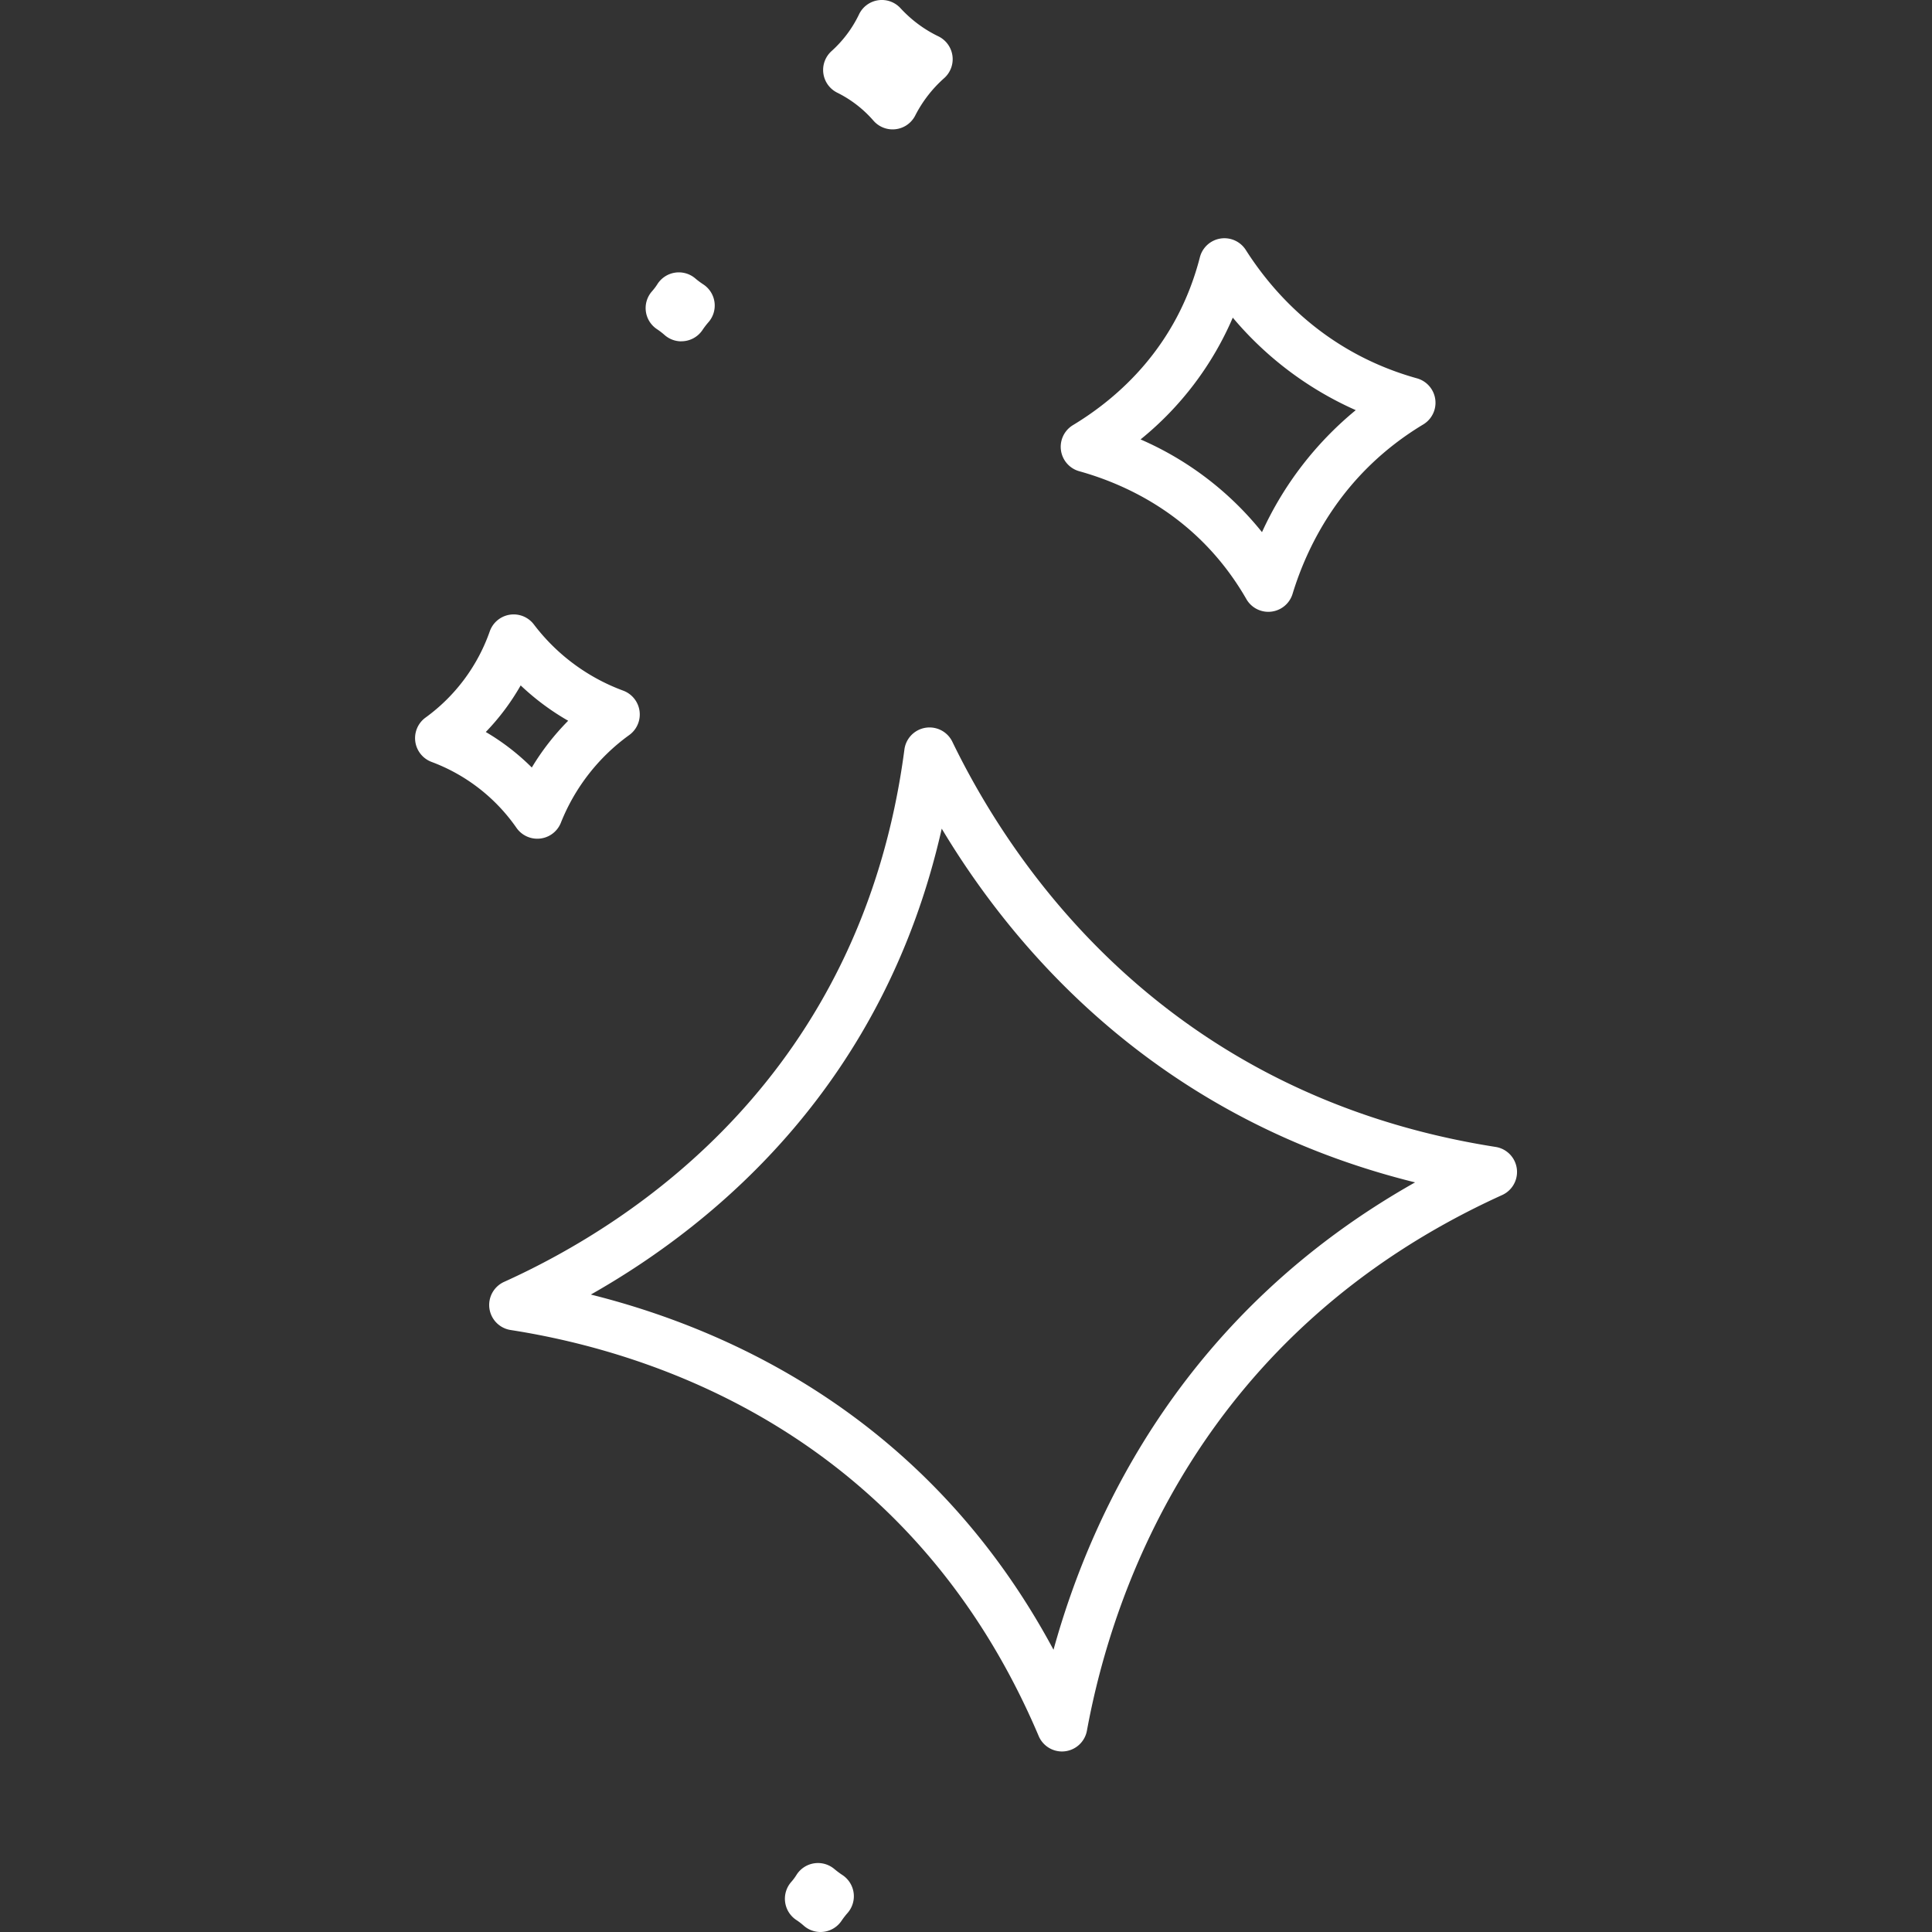 <svg xmlns="http://www.w3.org/2000/svg" width="34" height="34" fill="none"><rect width="100%" height="100%" fill="#333333" stroke="none"/><g fill="#fff" clip-path="url(#a)"><path d="M18.689 30.823a.446.446 0 0 1-.41-.272c-2.255-5.312-6.79-6.756-9.293-7.145a.446.446 0 0 1-.115-.847c2.308-1.044 6.292-3.648 7.045-9.368a.446.446 0 0 1 .844-.137c1.104 2.276 3.816 6.229 9.56 7.13a.446.446 0 0 1 .115.847c-5.293 2.403-6.85 6.937-7.307 9.426a.447.447 0 0 1-.44.366Zm-8.291-8.041c2.524.631 5.983 2.228 8.142 6.251.693-2.507 2.36-5.968 6.363-8.225-4.462-1.105-6.992-3.994-8.33-6.225-1.005 4.453-3.912 6.916-6.175 8.199ZM22.32 10.767a.445.445 0 0 1-.386-.224c-.81-1.408-2.046-2-2.94-2.25a.446.446 0 0 1-.111-.812c.795-.48 1.829-1.38 2.233-2.954a.446.446 0 0 1 .808-.128c.501.787 1.431 1.818 3.012 2.259a.446.446 0 0 1 .11.812c-1.405.846-2.026 2.088-2.299 2.981a.446.446 0 0 1-.426.316Zm-2.248-3.034a5.596 5.596 0 0 1 2.137 1.632 6.004 6.004 0 0 1 1.65-2.147 6.004 6.004 0 0 1-2.164-1.628 5.602 5.602 0 0 1-1.623 2.143ZM9.456 14.76a.447.447 0 0 1-.366-.19 3.165 3.165 0 0 0-1.499-1.163.447.447 0 0 1-.106-.776 3.17 3.17 0 0 0 1.134-1.52.446.446 0 0 1 .776-.122 3.49 3.49 0 0 0 1.572 1.165.447.447 0 0 1 .106.782A3.496 3.496 0 0 0 9.87 14.48a.446.446 0 0 1-.414.28Zm-.907-1.878c.297.174.569.385.81.625.18-.3.395-.575.64-.823a4.369 4.369 0 0 1-.836-.622 4.096 4.096 0 0 1-.614.82ZM15.708 2.277a.446.446 0 0 1-.337-.154 2.05 2.05 0 0 0-.639-.493.446.446 0 0 1-.099-.73c.205-.185.367-.402.484-.646a.445.445 0 0 1 .73-.11c.192.208.417.375.668.496a.447.447 0 0 1 .1.736 2.24 2.24 0 0 0-.51.66.446.446 0 0 1-.397.241Zm-.088-1.14c0 .001 0 .003.003 0h-.003ZM11.99 6.007a.445.445 0 0 1-.294-.111 1.228 1.228 0 0 0-.134-.103.445.445 0 0 1-.09-.664c.036-.041.07-.085.1-.133a.447.447 0 0 1 .662-.098c.043.037.09.072.14.105a.445.445 0 0 1 .094.667 1.35 1.35 0 0 0-.107.14.447.447 0 0 1-.37.196ZM14.44 34a.445.445 0 0 1-.294-.11 1.13 1.13 0 0 0-.133-.102.448.448 0 0 1-.091-.666c.036-.04.07-.086.1-.135a.447.447 0 0 1 .664-.093c.044.036.09.071.14.104a.447.447 0 0 1 .09.667 1.37 1.37 0 0 0-.106.137.446.446 0 0 1-.37.198Z"/></g><defs><clipPath id="a"><path fill="#fff" d="M0 0h34v34H0z"/></clipPath></defs></svg>
